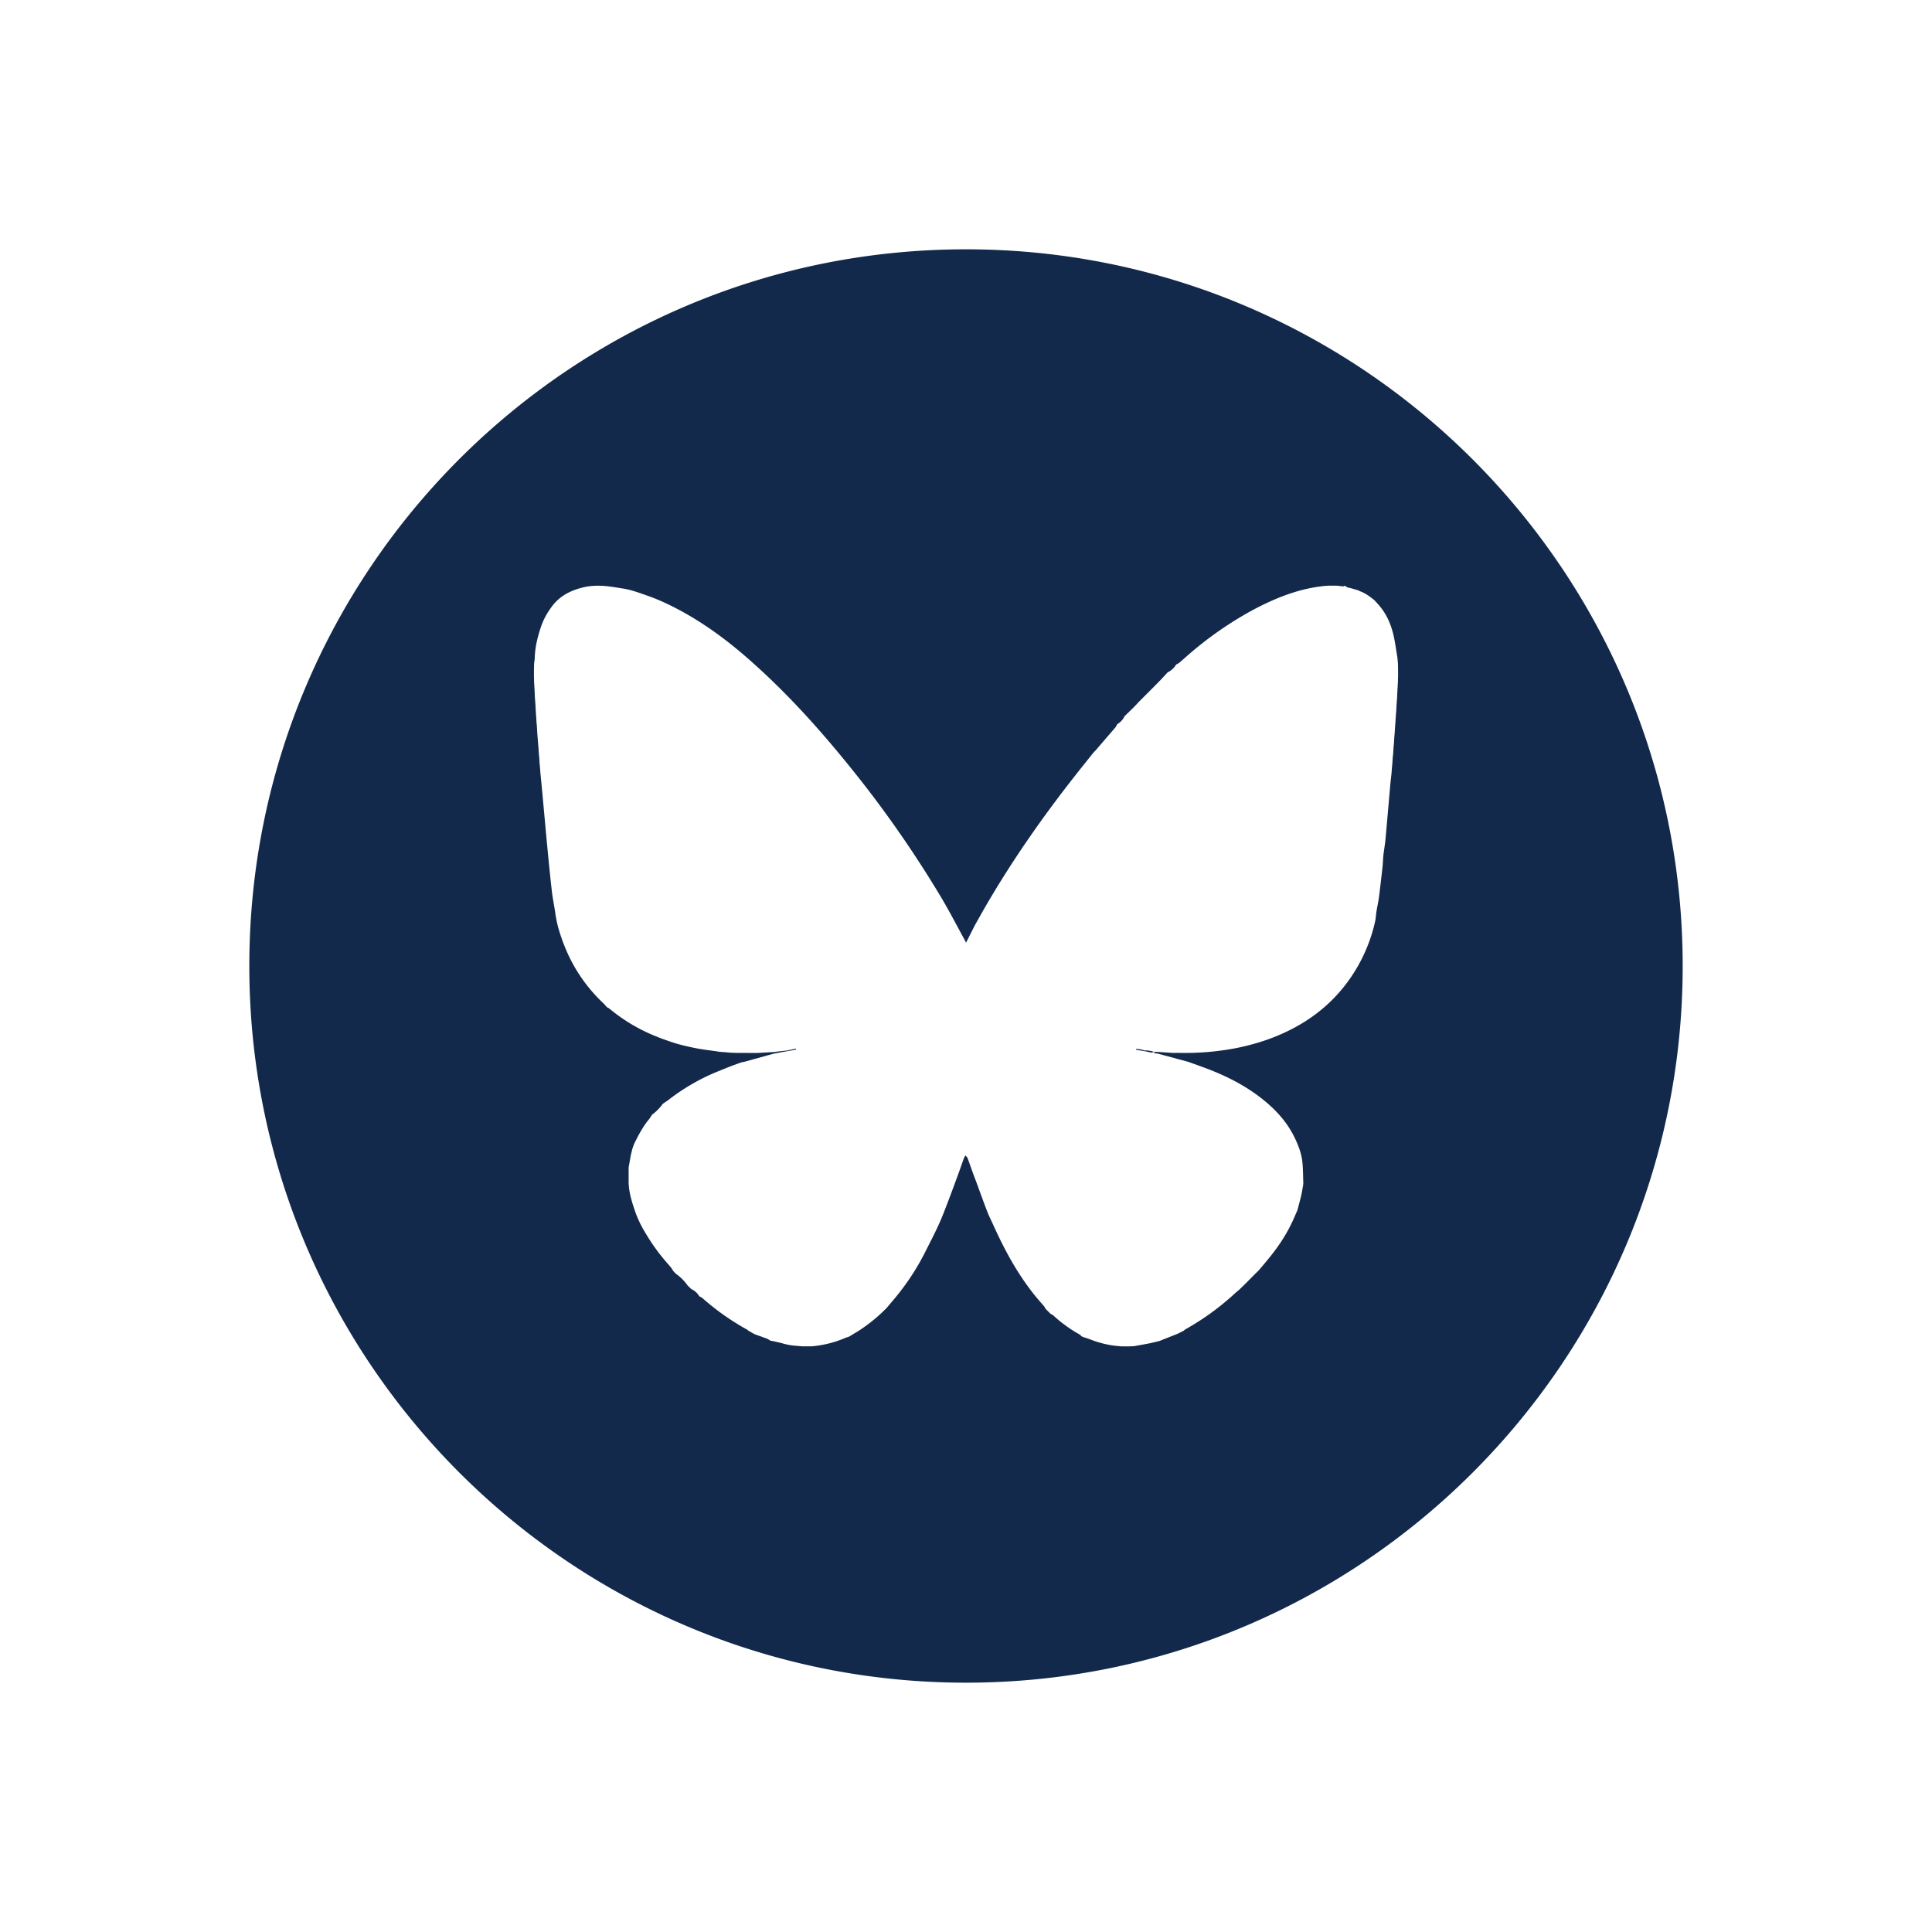 <svg xmlns="http://www.w3.org/2000/svg" viewBox="0 0 51.3 51.3"><g fill="#13294B"><path d="m30.167 27.853-.003.021.225.037c.062.013.124.027.187.038.014.003.03-.007.065-.017-.095-.041-.175-.038-.255-.041a.644.644 0 0 0-.219-.038z"></path><path d="M25.65 6.62c-10.523 0-19.03 8.53-19.03 19.03 0 10.5 8.53 19.03 19.03 19.03s19.03-8.53 19.03-19.03c0-10.5-8.53-19.03-19.03-19.03zm11.472 11.328-.004.164-.015.266-.006.143-.014.185-.008.162-.012.144-.01.163-.01.124-.01.164-.011.122-.008.144-.012.122-.008.144-.013.122-.009.143-.012.123-.01.142c-.01.098-.023.195-.032.293-.044.493-.085.985-.13 1.477-.014.142-.04.282-.056.424-.01.098-.011.197-.021.295-.019.174-.04.348-.06.521-.014.111-.026.222-.042.332-.017.112-.042.224-.06.337-.014.086-.016.175-.035.26a4.276 4.276 0 0 1-.861 1.776c-.44.539-.989.933-1.622 1.214-.39.173-.796.294-1.213.377a7.173 7.173 0 0 1-1.541.125l-.133.002-.347-.023a15.99 15.99 0 0 0-.08-.005h-.073c.007.056.043.038.07.042l.037.007.802.216c.21.077.421.149.628.232.482.194.938.436 1.346.762.358.285.66.619.858 1.037.1.209.18.426.2.658.016.183.015.367.022.551-.017.098-.031.196-.053.293-.03.134-.068.267-.102.4l-.008.02c-.047.107-.092.215-.142.32-.166.35-.382.666-.627.964-.084.103-.17.203-.256.304l-.067.065-.286.288-.17.165c-.033.028-.068.055-.1.084a6.943 6.943 0 0 1-1.321.96c-.017.01-.03.025-.046.038l-.164.081-.387.153-.082.034c-.085.02-.17.044-.257.062-.143.028-.287.053-.43.079l-.11.005h-.226l-.164-.016a2.689 2.689 0 0 1-.65-.165c-.067-.027-.138-.047-.207-.07a4.23 4.23 0 0 1-.04-.02c-.013-.014-.022-.033-.038-.041a3.54 3.54 0 0 1-.697-.502c-.024-.022-.056-.035-.084-.053l-.138-.139c-.008-.017-.014-.038-.027-.053-.087-.103-.178-.203-.263-.309-.439-.55-.776-1.163-1.066-1.802-.06-.134-.128-.266-.182-.403-.106-.273-.204-.55-.306-.825-.028-.075-.058-.15-.085-.225l-.13-.367c-.01-.026-.032-.047-.057-.081-.019.03-.034.047-.041.067-.049.133-.095.268-.143.4-.087.237-.173.474-.263.709-.084.219-.165.439-.262.652-.116.256-.247.506-.374.758a6.377 6.377 0 0 1-.656 1.033c-.116.151-.242.294-.364.44l-.13.125a4.21 4.21 0 0 1-.632.49c-.058.033-.115.07-.172.104l-.074.042c-.023.007-.046.011-.067.02a2.896 2.896 0 0 1-.914.23h-.245a48.94 48.94 0 0 1-.143-.013 1.61 1.61 0 0 1-.381-.066c-.084-.023-.17-.04-.254-.06l-.06-.008c-.03-.018-.059-.037-.09-.053-.023-.012-.049-.018-.073-.027l-.268-.097-.172-.098c-.007-.007-.012-.016-.02-.02a6.601 6.601 0 0 1-1.188-.837c-.022-.019-.05-.03-.074-.046l-.009-.001a.472.472 0 0 0-.213-.194l-.1-.097a1.265 1.265 0 0 0-.31-.31l-.076-.08c-.018-.028-.032-.06-.053-.085-.064-.077-.133-.152-.197-.23a5.149 5.149 0 0 1-.465-.659 3.062 3.062 0 0 1-.267-.532c-.094-.266-.185-.537-.197-.824v-.41l.051-.293c.01-.053.024-.104.036-.157l.005-.013-.002-.006c.021-.06.038-.12.065-.177.11-.224.227-.446.389-.64.027-.032.047-.07.071-.106l.002-.008c.114-.082.21-.182.293-.295l-.001.001c.052-.036.106-.069.156-.108a5.515 5.515 0 0 1 1.357-.772c.122-.05.244-.098.367-.146l.225-.08c.013 0 .027 0 .04-.003l.781-.217a8.36 8.36 0 0 1 .158-.031l.226-.04.226-.04-.005-.026c-.073.015-.146.03-.219.047l-.273.03-.055.01-.08.005-.39.022-.553-.001-.163-.006-.143-.013a53.615 53.615 0 0 0-.144-.01l-.11-.017c-.162-.024-.325-.041-.486-.072a6.603 6.603 0 0 1-.495-.113c-.13-.035-.256-.081-.382-.125-.073-.025-.145-.054-.217-.083a4.583 4.583 0 0 1-1.24-.737c-.017-.014-.04-.023-.06-.035l-.019-.016c-.023-.027-.045-.057-.072-.082a4.201 4.201 0 0 1-.892-1.194 4.72 4.72 0 0 1-.28-.703 3.017 3.017 0 0 1-.112-.492c-.028-.197-.07-.393-.093-.591-.046-.395-.084-.79-.122-1.185-.045-.47-.086-.94-.13-1.411-.016-.183-.035-.365-.053-.548a52.188 52.188 0 0 0-.01-.142l-.012-.122-.008-.144-.011-.104-.01-.162-.01-.104a35.746 35.746 0 0 0-.022-.284l-.009-.164-.011-.123-.01-.161-.011-.146a71.12 71.12 0 0 0-.008-.164l-.014-.184-.006-.143-.015-.266a68.77 68.77 0 0 0-.004-.164v-.143l.004-.184c.006-.054.016-.108.018-.162.007-.28.075-.548.163-.811.066-.199.167-.377.292-.545.203-.275.487-.42.808-.501.162-.042.329-.054.496-.048.196.007.387.043.58.073.23.035.443.118.659.193.296.103.58.238.858.387.676.365 1.287.82 1.86 1.328.923.815 1.75 1.72 2.527 2.673A29.858 29.858 0 0 1 25 23.844c.21.355.4.722.598 1.083l.054.103.228-.452c.089-.157.176-.315.266-.471.71-1.23 1.52-2.39 2.397-3.506.157-.2.318-.4.477-.599l.04-.048c.005-.003.012-.006.016-.011l.542-.63c.02-.023.03-.053.045-.079l.005-.006a.489.489 0 0 0 .194-.213l.218-.21c.061-.062.12-.126.18-.19l.058-.057c.155-.156.312-.312.467-.47.075-.076.146-.157.22-.236a.516.516 0 0 0 .226-.208l-.001.002c.029-.017.06-.03.085-.05.075-.063.147-.129.22-.192a9.57 9.57 0 0 1 1.722-1.202c.573-.305 1.167-.55 1.817-.632l.064-.009.14-.01h.205l.14.014.044.007c.05-.042.078.017.117.026.098.021.194.052.291.08l.022.016c.149.05.272.142.392.239l.007.006c.048.053.098.104.143.16.179.216.29.468.355.737.05.204.075.414.111.621l.014.164.004.205v.122z"></path></g></svg>
